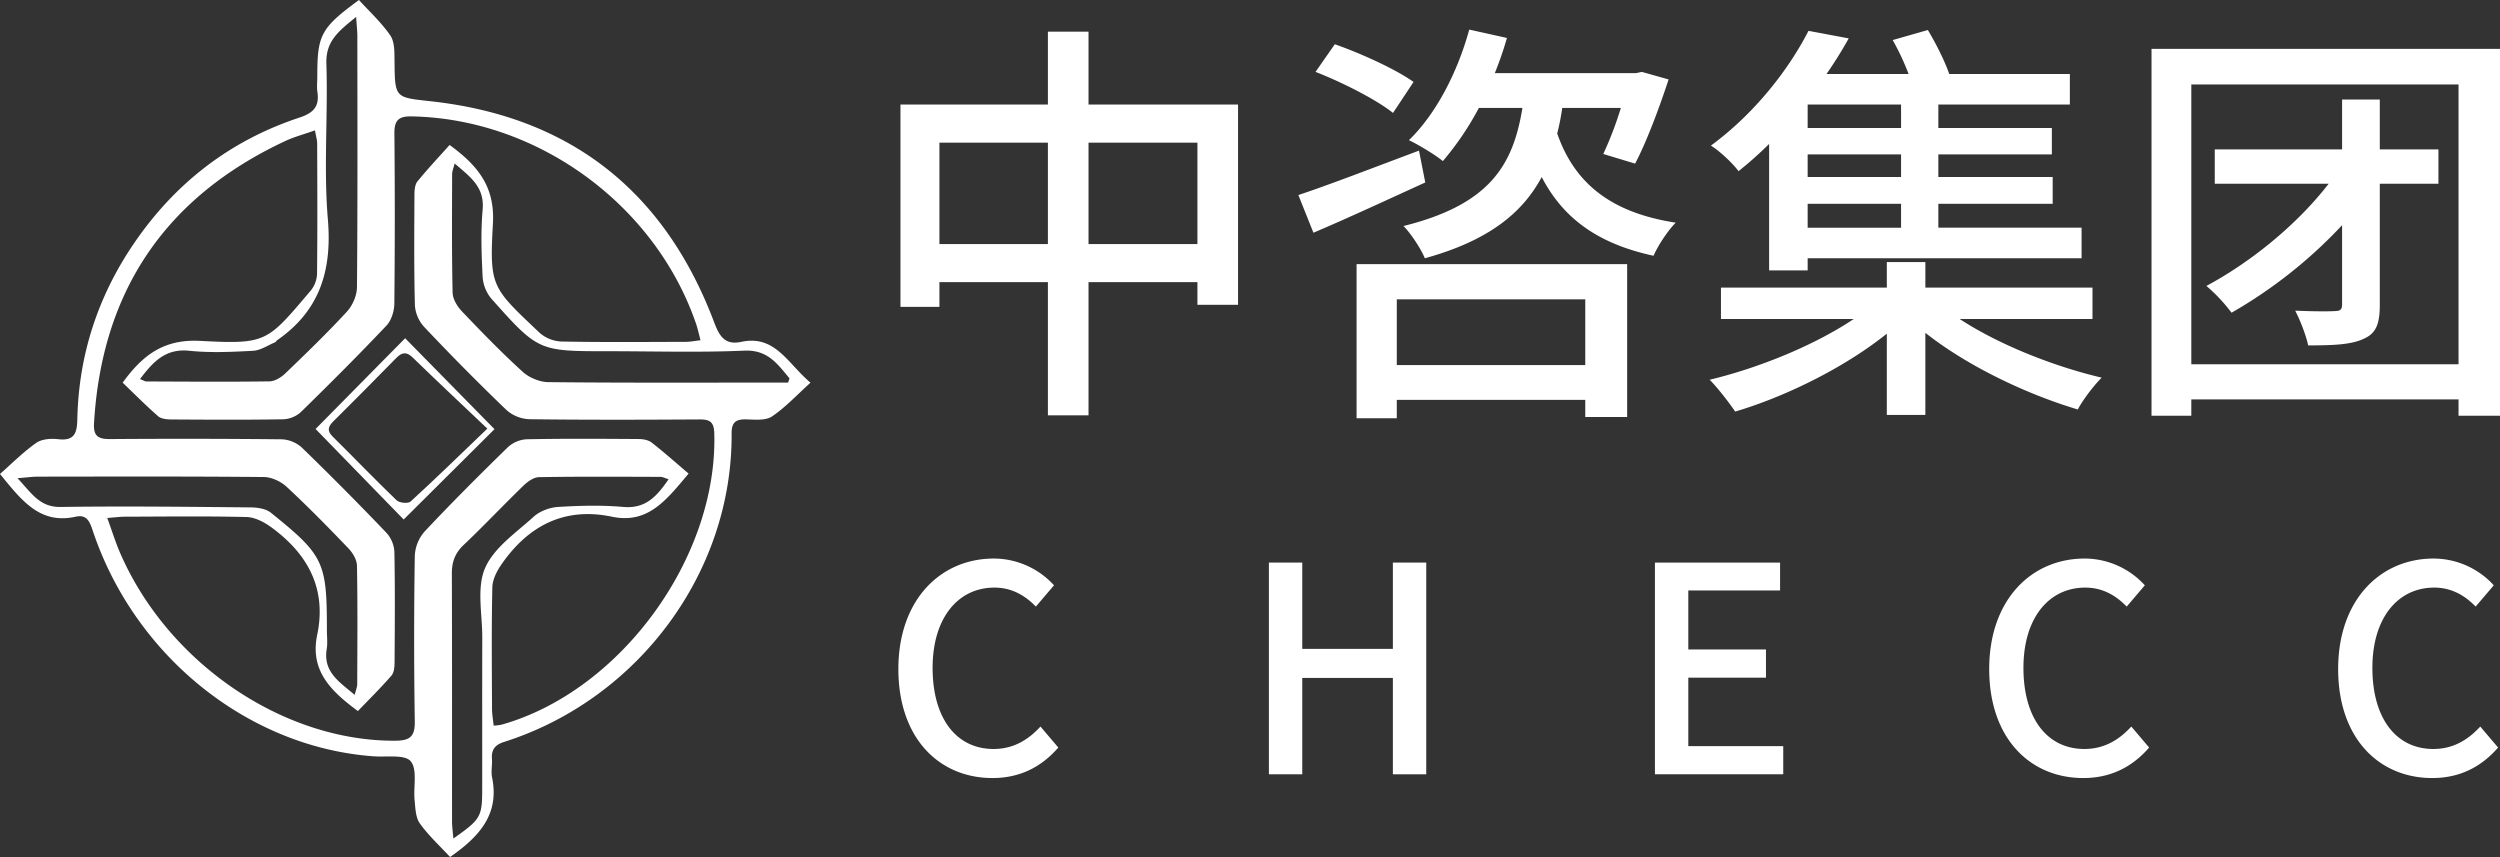 <svg id="图层_1" data-name="图层 1" xmlns="http://www.w3.org/2000/svg" viewBox="0 0 1677.274 574.968"><rect x="0" y="0" width="1677.274" height="574.968" fill="#333333" stroke="none"/><defs><style>.cls-1{fill:#fff;}</style></defs><title>中资logo</title><path class="cls-1" d="M301.962,574.968c-6.899-7.473-14.463-14.377-20.288-22.525-2.866-4.008-2.978-10.273-3.511-15.599-.894-8.925,2.008-20.512-2.6-26.082-3.904-4.719-16.158-2.722-24.743-3.334C166.931,501.452,90.861,440.715,62.464,356.748c-2.022-5.979-3.727-11.865-11.645-10.1-23.91,5.332-36.127-10.626-50.818-28.66,7.958-6.983,15.592-14.732,24.351-20.874,3.737-2.62,9.957-3.014,14.819-2.446,11.063,1.292,12.52-4.52,12.711-13.49.906-42.605,13.537-81.637,37.343-116.915,27.635-40.953,64.764-69.877,111.736-85.394,9.345-3.087,13.423-7.405,11.998-17.082-.503-3.414-.078-6.965-.079-10.454C212.867,23.338,215.215,18.819,240.825,0c6.955,7.655,15.018,15.034,21.049,23.809,2.933,4.267,2.747,11.139,2.806,16.843.261,25.486.208,24.598,24.826,27.341,93.546,10.423,156.613,60.608,189.677,148.38,3.645,9.677,7.511,15.25,18.169,12.978,22.67-4.832,30.875,14.26,46.412,27.401-9.068,8.171-16.71,16.474-25.806,22.626-4.237,2.866-11.311,2.162-17.066,1.991-6.919-.205-10.089,1.656-10.037,9.289.642,94.138-63.436,178.759-152.654,207.105-6.003,1.907-8.609,5.08-8.145,11.31.31,4.161-.736,8.518.086,12.529C335.111,545.854,322.175,560.954,301.962,574.968ZM71.966,347.514c3.26,8.921,5.586,16.478,8.723,23.682,32.144,73.806,109.354,126.157,184.424,125.764,9.806-.051,13.342-2.681,13.181-12.965q-.87-55.466-.002-110.95a26.525,26.525,0,0,1,6.485-16.335c18.133-19.328,36.902-38.074,55.873-56.588a20.348,20.348,0,0,1,12.567-5.41c25.102-.507,50.22-.334,75.332-.161,2.931.02,6.475.655,8.669,2.37,8.475,6.623,16.518,13.8,24.766,20.809C446.638,336.092,434.438,351.651,410.532,346.658c-31.813-6.644-55.939,5.971-73.922,31.749-3.149,4.514-6.171,10.288-6.291,15.547-.618,27.202-.315,54.426-.216,81.642.013,3.626.691,7.249,1.098,11.239a42.179,42.179,0,0,0,5.292-.641c79.951-22.544,145.208-112.28,142.722-195.662-.233-7.809-3.357-9.174-10.105-9.134-38.016.221-76.038.358-114.048-.151a24.601,24.601,0,0,1-15.323-6.213q-28.277-27.194-55.214-55.765a23.853,23.853,0,0,1-6.163-14.43c-.65-24.757-.419-49.54-.303-74.313.014-2.985.297-6.71,2.016-8.817,6.973-8.545,14.556-16.592,21.575-24.444,19.787,14.394,30.416,28.597,29.058,52.784-2.389,42.55-.754,42.785,31.275,73.191a23.697,23.697,0,0,0,14.565,5.885c27.892.554,55.8.294,83.703.218,2.94-.008,5.877-.625,9.741-1.064-1.204-4.488-1.894-7.833-2.993-11.039C439.535,137.084,360.316,79.554,275.967,78.086c-8.801-.153-11.444,2.926-11.363,11.488q.538,57.044-.033,114.094c-.054,5.012-1.956,11.259-5.283,14.774-18.702,19.755-37.963,38.991-57.42,58.007a18.787,18.787,0,0,1-11.718,4.852c-25.105.431-50.222.283-75.333.118-2.962-.019-6.71-.399-8.733-2.168-8.315-7.271-16.104-15.144-23.782-22.504,13.661-18.958,28.007-29.321,52.086-28.038,44.616,2.377,44.777.754,73.86-33.476A19.028,19.028,0,0,0,212.698,184.14c.344-29.305.191-58.617.093-87.926-.008-2.307-.753-4.611-1.475-8.745-7.214,2.557-13.863,4.31-19.991,7.178Q70.79,151.049,63.082,284.045c-.514,8.745,2.976,10.592,10.873,10.533q57.546-.429,115.095.157a21.567,21.567,0,0,1,13.48,5.559q28.918,28.043,56.753,57.193a20.616,20.616,0,0,1,5.309,12.669c.489,24.764.293,49.543.127,74.315-.02,2.987-.323,6.781-2.091,8.807-7.246,8.304-15.11,16.068-22.503,23.777-18.466-13.596-32.268-27.343-27.311-51.133,6.499-31.189-6.444-54.48-31.013-72.318-4.69-3.405-10.835-6.587-16.386-6.724-27.188-.67-54.403-.301-81.608-.224C80.487,346.667,77.167,347.124,71.966,347.514Zm21.967-93.186c2.396.928,3.317,1.594,4.24,1.598,27.535.1,55.073.333,82.602-.064,3.607-.052,7.861-2.671,10.632-5.333,14.075-13.526,28.131-27.116,41.349-41.463,3.791-4.114,6.687-10.809,6.734-16.349.482-56.14.301-112.286.253-168.43-.003-3.631-.441-7.261-.81-12.954-11.38,9.31-20.473,15.977-19.97,31.324,1.141,34.834-1.915,69.924,1.004,104.549,2.884,34.213-5.423,61.206-33.973,81.009-.562.39-.884,1.214-1.474,1.459-4.883,2.031-9.725,5.397-14.726,5.67-14.25.778-28.689,1.448-42.829-.018C111.066,233.68,102.782,242.625,93.933,254.328ZM304.156,562.591c18.478-12.997,19.342-14.53,19.358-33.462.028-33.803-.05-67.606.053-101.408.047-15.653-3.866-33.135,1.822-46.45,5.863-13.724,20.812-23.836,32.641-34.587,4.111-3.736,10.68-6.219,16.293-6.565,14.575-.898,29.331-1.298,43.848-.01,15.147,1.344,22.65-7.319,30.395-18.578-2.342-.708-3.909-1.59-5.479-1.595-27.169-.086-54.343-.275-81.504.195-3.534.061-7.62,3.013-10.404,5.708-13.514,13.085-26.42,26.804-40.072,39.739-5.837,5.53-7.987,11.46-7.957,19.324.214,55.408.092,110.817.134,166.226C303.287,554.49,303.782,557.849,304.156,562.591ZM528.737,256.695l.956-2.872c-7.973-9.434-14.456-19.28-30.377-18.578-30.284,1.335-60.668.389-91.01.389-47.008 0-47.131.11-78.746-35.364a25.459,25.459,0,0,1-5.765-14.646c-.749-14.965-1.313-30.086.019-44.969,1.376-15.379-8.532-22.119-18.791-30.968-.8,3.275-1.683,5.217-1.687,7.162-.057,26.516-.267,53.038.326,79.542.095,4.23,3.089,9.177,6.18,12.423,13.226,13.89,26.612,27.683,40.785,40.582,4.343,3.953,11.359,6.915,17.187,6.979,49.867.544,99.743.317,149.616.32Q523.084,256.695,528.737,256.695ZM237.976,466.2c.82-3.371,1.681-5.277,1.688-7.186.098-26.509.317-53.023-.171-79.523-.072-3.927-2.817-8.555-5.688-11.552-13.506-14.099-27.192-28.06-41.493-41.339-3.872-3.595-10.097-6.508-15.273-6.557-50.553-.482-101.112-.309-151.669-.254-3.665.004-7.329.541-13.641,1.04,9.447,9.972,14.746,19.496,28.921,19.294,42.52-.605,85.058-.096,127.585.296,4.552.042,10.136.87,13.464,3.546,35.69,28.69,37.63,33.116,37.622,78.893-.001,4.186.561,8.465-.111,12.541C216.679,450.763,227.52,457.386,237.976,466.2Z" transform="translate(0)"/><path class="cls-1" d="M211.719,287.802c19.623-19.878,39.861-40.378,60.092-60.873,19.931,20.28,40.111,40.813,59.948,60.997-19.775,19.671-40.392,40.181-60.931,60.613C251.225,328.396,231.148,307.766,211.719,287.802Zm115.238-.227c-18.407-17.486-34.384-32.442-50.067-47.701-4.426-4.306-7.476-3.351-11.297.555q-20.782,21.251-41.891,42.181c-3.593,3.561-4.535,6.329-.451,10.358,14.357,14.16,28.299,28.744,42.843,42.705,1.838,1.764,7.72,2.318,9.349.829C292.061,321.304,308.186,305.567,326.957,287.575Z" transform="translate(0)"/><path class="cls-1" d="M830.621,70.151V204.473H803.364v-15.175H730.302v89.36H703.045V189.298H630.264V205.877H604.131V70.151h98.914v-48.895h27.257v48.895Zm-127.576,93.575V95.723H630.264v68.004Zm100.319,0V95.723H730.302v68.004Z" transform="translate(0)"/><path class="cls-1" d="M956.225,122.418c-25.853,11.803-53.11,24.448-75.029,33.721l-10.116-25.29c19.671-6.463,50.862-18.546,80.93-29.786Zm-21.637-46.646c-11.24-8.992-34.002-20.514-51.986-27.539L895.528,29.687c17.704,6.182,41.027,16.86,52.829,25.291ZM910.14,177.215h181.53V279.781h-28.101V268.261H937.117v12.364H910.14Zm26.977,23.604v44.118h126.453V200.819ZM1048.114,72.399a154.341,154.341,0,0,1-3.372,17.142c11.521,33.158,35.688,53.109,79.524,59.854-5.339,5.34-11.803,15.175-14.894,22.2-37.654-8.149-60.697-25.291-75.028-52.829-12.926,24.166-35.688,42.713-78.4,54.515-2.529-6.182-9.273-16.579-14.332-21.638,58.73-14.611,73.624-41.588,79.806-79.243H992.194a197.576,197.576,0,0,1-24.166,35.688c-5.058-4.215-16.298-10.959-22.762-14.05,18.266-17.704,32.597-45.523,40.465-74.186l25.291,5.62a234.179,234.179,0,0,1-8.149,23.604h94.699l3.934-.843,17.984,5.058c-6.463,19.67-14.893,42.151-22.48,56.482l-21.356-6.463A238.446,238.446,0,0,0,1087.455,72.399Z" transform="translate(0)"/><path class="cls-1" d="M1314.782,214.026c26.134,17.142,62.945,31.754,95.262,39.341-5.34,5.339-12.646,14.894-16.018,21.356-34.845-10.397-74.186-29.225-102.286-51.424V278.377h-25.853V223.861c-28.382,22.762-67.723,42.151-101.725,52.268-4.215-6.183-11.802-16.018-17.141-21.356,32.877-7.868,70.251-23.043,96.666-40.746h-89.079V192.951h111.278v-17.142h25.853v17.142h112.121v21.075Zm-127.857-117.46a256.463,256.463,0,0,1-20.514,18.265c-4.215-5.62-12.645-13.488-18.546-17.141,30.911-22.762,53.11-52.83,65.475-76.996l26.977,5.058a277.013,277.013,0,0,1-14.894,23.885h55.077a167.862,167.862,0,0,0-10.679-22.761l23.605-6.744c5.339,8.992,11.24,20.513,14.331,29.505h80.93V70.151h-88.236V85.888h76.153V103.591h-76.153v15.175h76.715v17.984h-76.715v16.018h96.104v20.513H1212.777v8.149H1186.925Zm88.518-26.415h-62.665V85.888h62.665Zm0,33.439h-62.665v15.175h62.665Zm0,33.159h-62.665v16.018h62.665Z" transform="translate(0)"/><path class="cls-1" d="M1677.274,32.777V278.939H1649.455v-10.959H1470.173v10.959h-26.695V32.777ZM1649.455,244.375V56.663H1470.173V244.375Zm-13.488-121.113h-39.341v81.211c0,12.363-2.248,19.107-10.679,22.761-8.149,3.935-19.951,4.496-37.374,4.496-1.404-6.744-5.339-16.86-8.711-23.323,12.084.562,23.324.562,26.695.281,3.653,0,4.777-1.124,4.777-4.496V151.081a317.083,317.083,0,0,1-74.186,58.73,110.63,110.63,0,0,0-16.86-17.984c28.382-15.175,59.854-39.903,82.054-68.565h-76.434v-23.043h85.426V66.779h25.291v33.439h39.341Z" transform="translate(0)"/><path class="cls-1" d="M602.727,448.844c0-46.318,28.177-74.109,64.073-74.109a54.742,54.742,0,0,1,40.336,17.948l-12.158,14.282c-7.334-7.527-16.212-12.738-27.791-12.738-24.511,0-41.494,20.458-41.494,53.846,0,33.773,15.826,54.424,40.915,54.424,12.931,0,22.966-5.79,31.458-15.054l11.965,14.089c-11.386,13.123-25.86,20.457-44.195,20.457C630.133,521.988,602.727,495.356,602.727,448.844Z" transform="translate(0)"/><path class="cls-1" d="M851.31,377.437h22.387v57.897h60.793V377.437h22.388v142.043h-22.388V454.827h-60.793v64.652H851.31Z" transform="translate(0)"/><path class="cls-1" d="M1110.314,377.437h83.952v18.721h-61.565v39.563h52.108v18.913h-52.108v45.933h63.688v18.913h-86.075Z" transform="translate(0)"/><path class="cls-1" d="M1334.579,448.844c0-46.318,28.177-74.109,64.073-74.109a54.742,54.742,0,0,1,40.336,17.948L1426.83,406.965c-7.334-7.527-16.212-12.738-27.791-12.738-24.511,0-41.494,20.458-41.494,53.846,0,33.773,15.826,54.424,40.915,54.424,12.931,0,22.966-5.79,31.458-15.054l11.965,14.089c-11.386,13.123-25.86,20.457-44.195,20.457C1361.984,521.988,1334.579,495.356,1334.579,448.844Z" transform="translate(0)"/><path class="cls-1" d="M1568.689,448.844c0-46.318,28.177-74.109,64.073-74.109a54.742,54.742,0,0,1,40.336,17.948l-12.158,14.282c-7.334-7.527-16.212-12.738-27.791-12.738-24.511,0-41.494,20.458-41.494,53.846,0,33.773,15.826,54.424,40.915,54.424,12.931,0,22.966-5.79,31.458-15.054l11.965,14.089c-11.386,13.123-25.86,20.457-44.195,20.457C1596.095,521.988,1568.689,495.356,1568.689,448.844Z" transform="translate(0)"/></svg>